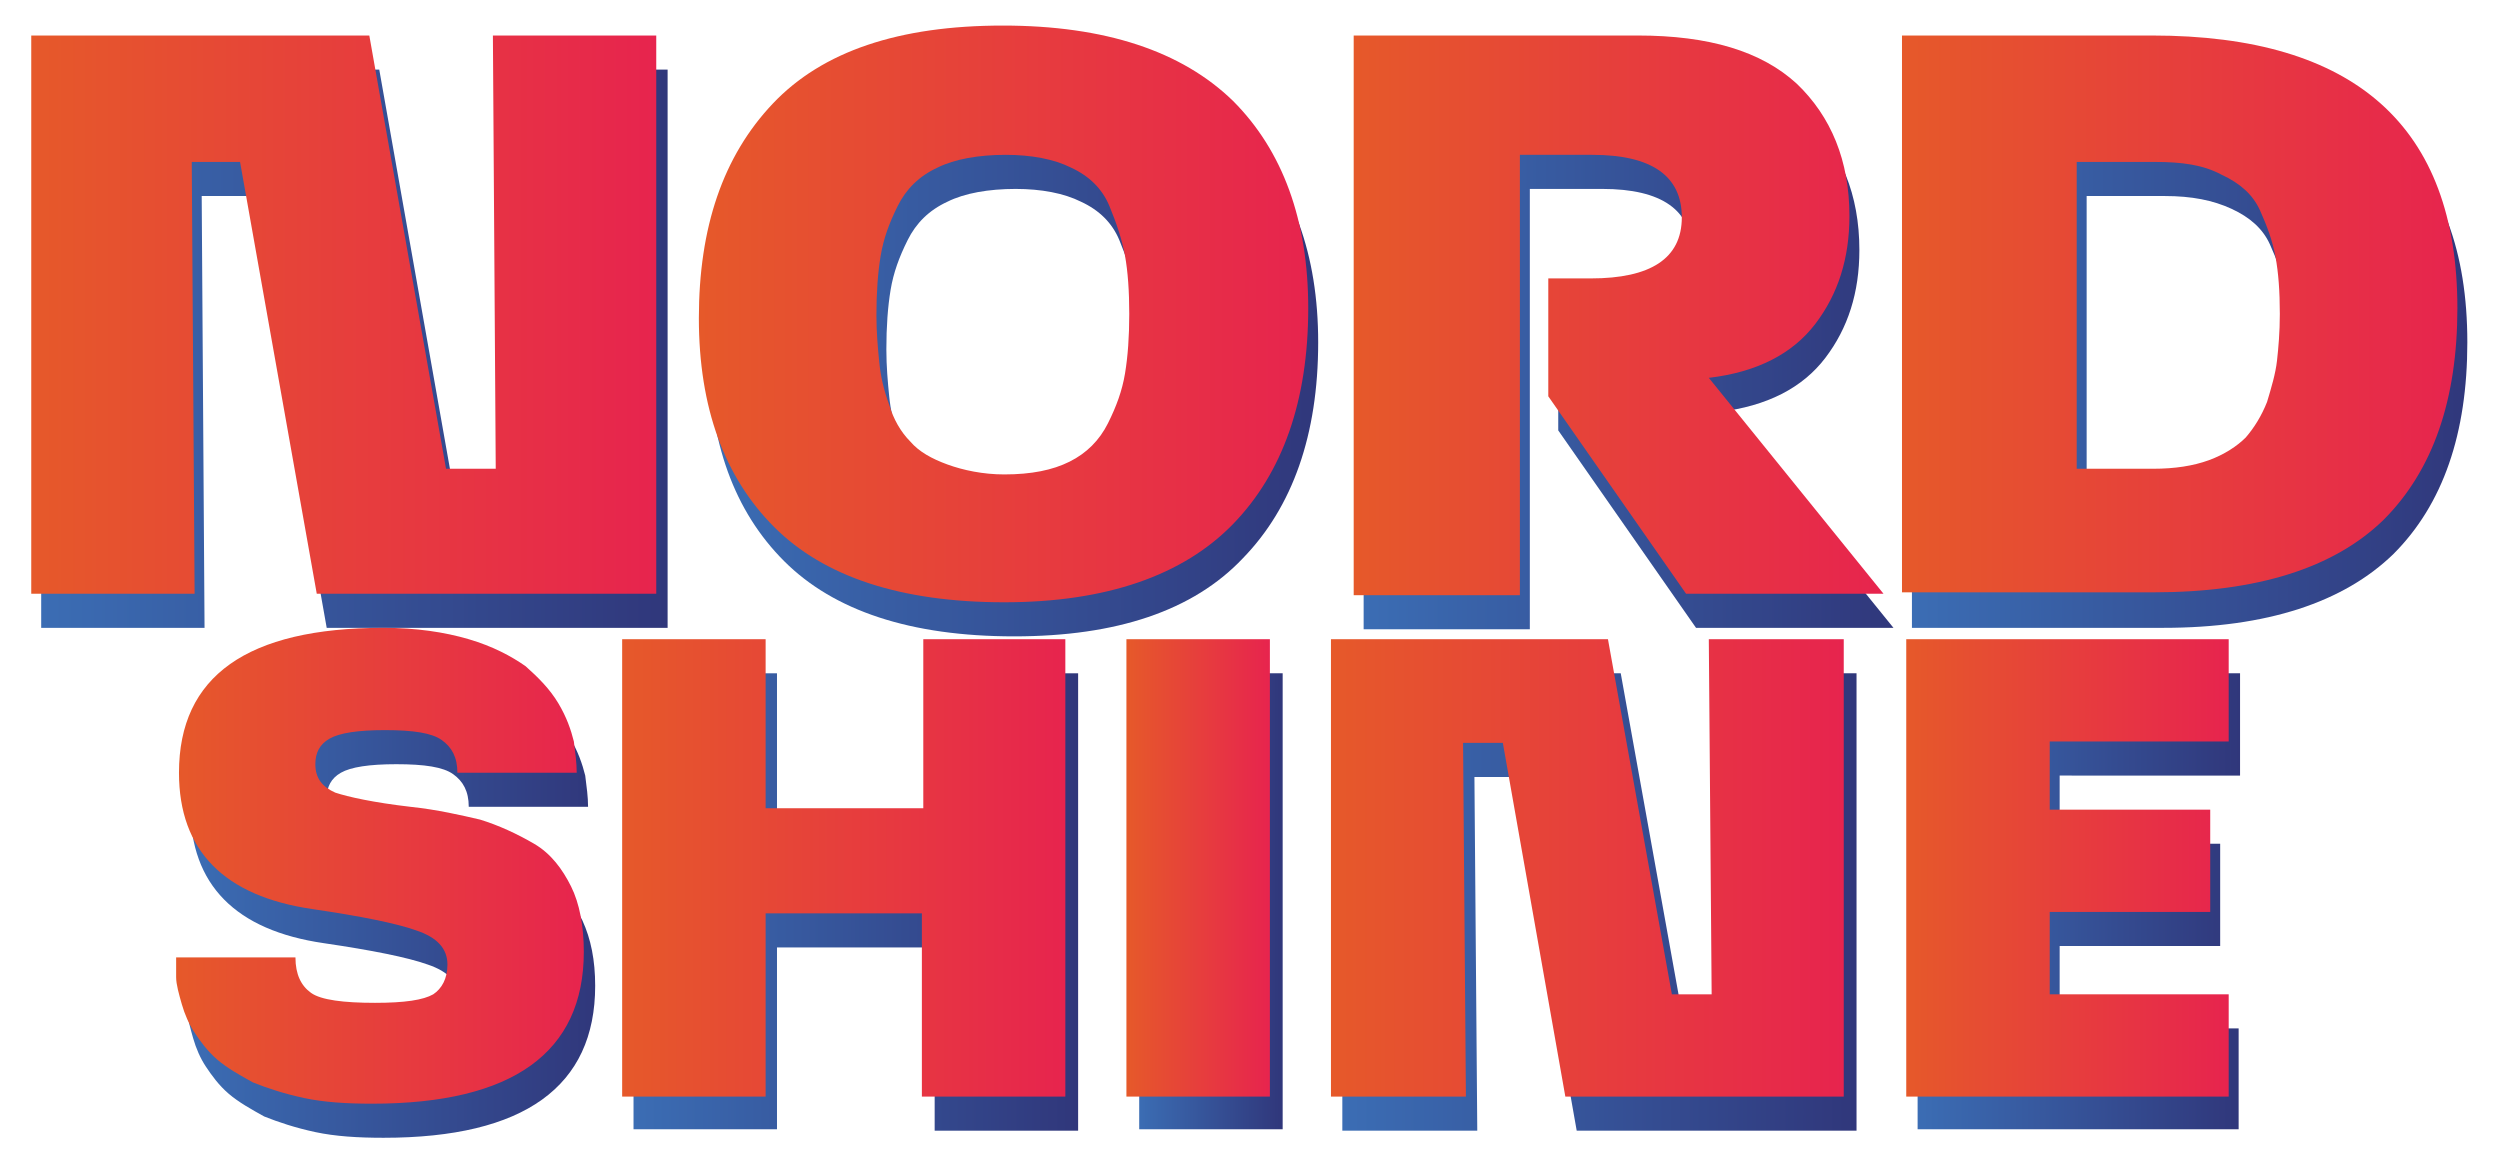 <?xml version="1.0" encoding="UTF-8"?> <!-- Generator: Adobe Illustrator 17.1.0, SVG Export Plug-In . SVG Version: 6.00 Build 0) --> <svg xmlns="http://www.w3.org/2000/svg" xmlns:xlink="http://www.w3.org/1999/xlink" id="Layer_1" x="0px" y="0px" width="176px" height="82px" viewBox="0 0 176 82" xml:space="preserve"> <g> <g> <linearGradient id="SVGID_1_" gradientUnits="userSpaceOnUse" x1="2.931" y1="24.542" x2="46.96" y2="24.542"> <stop offset="0" style="stop-color:#3B6DB4"></stop> <stop offset="1" style="stop-color:#30377B"></stop> </linearGradient> <path fill="url(#SVGID_1_)" d="M2.9,4.9h23.8l5.4,30.5h3.5L35.4,4.9H47v39.3H23l-5.4-30.4h-3.4l0.2,30.4H2.9V4.9z"></path> <linearGradient id="SVGID_2_" gradientUnits="userSpaceOnUse" x1="49.925" y1="24.514" x2="92.801" y2="24.514"> <stop offset="0" style="stop-color:#3B6DB4"></stop> <stop offset="1" style="stop-color:#30377B"></stop> </linearGradient> <path fill="url(#SVGID_2_)" d="M71.4,44.8c-7.3,0-12.7-1.8-16.2-5.3c-3.5-3.5-5.3-8.4-5.3-14.7c0-6.4,1.7-11.4,5.2-15.1 s8.9-5.5,16.2-5.5C78.6,4.2,84,6,87.5,9.5c3.5,3.5,5.3,8.4,5.3,14.6c0,6.5-1.8,11.6-5.3,15.2C84,43,78.6,44.8,71.4,44.8z M62.4,24.6c0,1.2,0.1,2.3,0.2,3.3c0.1,1,0.3,1.9,0.7,3c0.3,1,0.8,1.9,1.5,2.6c0.6,0.7,1.5,1.2,2.6,1.6c1.1,0.4,2.5,0.7,4,0.7 c1.9,0,3.4-0.3,4.6-0.9c1.2-0.6,2.1-1.5,2.7-2.7c0.6-1.2,1-2.3,1.2-3.5c0.2-1.2,0.3-2.6,0.3-4.2c0-1.6-0.1-3-0.3-4.1 c-0.2-1.1-0.6-2.3-1.1-3.5c-0.5-1.2-1.4-2.1-2.7-2.7c-1.2-0.6-2.8-0.9-4.6-0.9c-1.9,0-3.6,0.3-4.8,0.9c-1.3,0.6-2.2,1.5-2.8,2.7 c-0.6,1.2-1,2.3-1.2,3.5C62.5,21.6,62.4,23,62.4,24.6z"></path> <linearGradient id="SVGID_3_" gradientUnits="userSpaceOnUse" x1="96.04" y1="24.542" x2="133.371" y2="24.542"> <stop offset="0" style="stop-color:#3B6DB4"></stop> <stop offset="1" style="stop-color:#30377B"></stop> </linearGradient> <path fill="url(#SVGID_3_)" d="M96,44.2V4.9h20c5,0,8.7,1.1,11.2,3.4c2.4,2.3,3.7,5.4,3.7,9.3c0,3-0.8,5.5-2.4,7.6 c-1.6,2.1-4.1,3.4-7.5,3.8l12.3,15.2h-13.9l-9.7-13.9v-8.3h3c4.2,0,6.4-1.4,6.4-4.3c0-2.9-2.1-4.4-6.3-4.4h-5.1v31H96z"></path> <linearGradient id="SVGID_4_" gradientUnits="userSpaceOnUse" x1="134.634" y1="24.542" x2="173.778" y2="24.542"> <stop offset="0" style="stop-color:#3B6DB4"></stop> <stop offset="1" style="stop-color:#30377B"></stop> </linearGradient> <path fill="url(#SVGID_4_)" d="M152.3,44.2h-17.7V4.9h17.6c14.3,0,21.5,6.4,21.5,19.2c0,6.4-1.7,11.4-5.2,14.9 C165,42.4,159.6,44.2,152.3,44.2z M152.4,13.8h-5.5v21.6h5.4c1.5,0,2.8-0.2,3.9-0.6c1.1-0.4,2-1,2.6-1.6c0.6-0.7,1.1-1.5,1.5-2.5 c0.3-1,0.6-2,0.7-2.9c0.1-0.9,0.2-2,0.2-3.3c0-1.6-0.1-2.9-0.3-4c-0.2-1.1-0.6-2.2-1.1-3.3c-0.5-1.1-1.4-1.9-2.7-2.5 C155.8,14.1,154.3,13.8,152.4,13.8z"></path> </g> <g> <linearGradient id="SVGID_5_" gradientUnits="userSpaceOnUse" x1="13.239" y1="63.427" x2="41.994" y2="63.427"> <stop offset="0" style="stop-color:#3B6DB4"></stop> <stop offset="1" style="stop-color:#30377B"></stop> </linearGradient> <path fill="url(#SVGID_5_)" d="M13.2,69.8h8.4c0,1.2,0.4,2,1.1,2.5c0.7,0.5,2.3,0.7,4.5,0.7c2.1,0,3.4-0.2,4.1-0.6 c0.6-0.4,1-1.1,1-2.1c0-1.1-0.7-1.9-2.2-2.4c-1.4-0.5-3.9-1-7.3-1.5c-6.2-0.9-9.4-4.1-9.4-9.6c0-6.8,4.8-10.2,14.4-10.2 c2.3,0,4.3,0.3,6,0.8s3,1.2,4,1.9c0.9,0.8,1.7,1.6,2.3,2.6c0.6,1,0.9,1.9,1.1,2.7c0.1,0.8,0.2,1.5,0.2,2.2H33 c0-1.1-0.4-1.8-1.1-2.3c-0.7-0.5-2-0.7-4-0.7c-1.9,0-3.2,0.2-3.9,0.6c-0.7,0.4-1,1-1,1.8c0,1,0.5,1.6,1.4,2c0.9,0.3,2.7,0.7,5.3,1 c1.9,0.2,3.6,0.6,4.9,0.9c1.3,0.4,2.6,1,3.8,1.7s2,1.8,2.6,3c0.6,1.3,0.9,2.8,0.9,4.6c0,7.1-5,10.7-14.9,10.7 c-1.8,0-3.4-0.1-4.8-0.4c-1.4-0.3-2.6-0.7-3.6-1.1c-0.9-0.5-1.8-1-2.5-1.6c-0.7-0.6-1.2-1.3-1.6-1.9c-0.4-0.6-0.7-1.3-0.9-2 s-0.4-1.4-0.4-1.9C13.3,70.8,13.2,70.3,13.2,69.8z"></path> <linearGradient id="SVGID_6_" gradientUnits="userSpaceOnUse" x1="44.603" y1="63.45" x2="75.833" y2="63.45"> <stop offset="0" style="stop-color:#3B6DB4"></stop> <stop offset="1" style="stop-color:#30377B"></stop> </linearGradient> <path fill="url(#SVGID_6_)" d="M54.7,79.5H44.6V47.4h10.1v11.9h11.1V47.4h10.1v32.2H65.8V66.7H54.7V79.5z"></path> <linearGradient id="SVGID_7_" gradientUnits="userSpaceOnUse" x1="80.153" y1="63.45" x2="90.233" y2="63.45"> <stop offset="0" style="stop-color:#3B6DB4"></stop> <stop offset="1" style="stop-color:#30377B"></stop> </linearGradient> <path fill="url(#SVGID_7_)" d="M90.2,79.5H80.2V47.4h10.1V79.5z"></path> <linearGradient id="SVGID_8_" gradientUnits="userSpaceOnUse" x1="94.552" y1="63.45" x2="130.642" y2="63.45"> <stop offset="0" style="stop-color:#3B6DB4"></stop> <stop offset="1" style="stop-color:#30377B"></stop> </linearGradient> <path fill="url(#SVGID_8_)" d="M94.6,47.4h19.5l4.5,25h2.8l-0.2-25h9.5v32.2H111l-4.4-24.9h-2.8l0.2,24.9h-9.5V47.4z"></path> <linearGradient id="SVGID_9_" gradientUnits="userSpaceOnUse" x1="134.963" y1="63.45" x2="157.687" y2="63.45"> <stop offset="0" style="stop-color:#3B6DB4"></stop> <stop offset="1" style="stop-color:#30377B"></stop> </linearGradient> <path fill="url(#SVGID_9_)" d="M157.7,79.5H135V47.4h22.7v7.2H145v4.8h11.3v7.2H145v5.8h12.6V79.5z"></path> </g> <g> <g> <linearGradient id="SVGID_10_" gradientUnits="userSpaceOnUse" x1="2.222" y1="22.084" x2="46.252" y2="22.084"> <stop offset="0" style="stop-color:#E6592A"></stop> <stop offset="1" style="stop-color:#E7244E"></stop> </linearGradient> <path fill="url(#SVGID_10_)" d="M2.2,2.5H26l5.4,30.5h3.5L34.7,2.5h11.5v39.3H22.3l-5.4-30.4h-3.4l0.2,30.4H2.2V2.5z"></path> <linearGradient id="SVGID_11_" gradientUnits="userSpaceOnUse" x1="49.216" y1="22.056" x2="92.093" y2="22.056"> <stop offset="0" style="stop-color:#E6592A"></stop> <stop offset="1" style="stop-color:#E7244E"></stop> </linearGradient> <path fill="url(#SVGID_11_)" d="M70.7,42.4c-7.3,0-12.7-1.8-16.2-5.3c-3.5-3.5-5.3-8.4-5.3-14.7c0-6.4,1.7-11.4,5.2-15.1 s8.9-5.5,16.2-5.5c7.2,0,12.6,1.8,16.2,5.3c3.5,3.5,5.3,8.4,5.3,14.6c0,6.5-1.8,11.6-5.3,15.2C83.3,40.5,77.9,42.4,70.7,42.4z M61.7,22.2c0,1.2,0.1,2.3,0.2,3.3c0.1,1,0.3,1.9,0.7,3c0.3,1,0.8,1.9,1.5,2.6c0.6,0.7,1.5,1.2,2.6,1.6c1.1,0.4,2.5,0.7,4,0.7 c1.9,0,3.4-0.3,4.6-0.9c1.2-0.6,2.1-1.5,2.7-2.7c0.6-1.2,1-2.3,1.2-3.5c0.2-1.2,0.3-2.6,0.3-4.2c0-1.6-0.1-3-0.3-4.1 c-0.2-1.1-0.6-2.3-1.1-3.5c-0.5-1.2-1.4-2.1-2.7-2.7c-1.2-0.6-2.8-0.9-4.6-0.9c-1.9,0-3.6,0.3-4.8,0.9c-1.3,0.6-2.2,1.5-2.8,2.7 c-0.6,1.2-1,2.3-1.2,3.5C61.8,19.2,61.7,20.6,61.7,22.2z"></path> <linearGradient id="SVGID_12_" gradientUnits="userSpaceOnUse" x1="95.331" y1="22.084" x2="132.663" y2="22.084"> <stop offset="0" style="stop-color:#E6592A"></stop> <stop offset="1" style="stop-color:#E7244E"></stop> </linearGradient> <path fill="url(#SVGID_12_)" d="M95.3,41.7V2.5h20c5,0,8.7,1.1,11.2,3.4c2.4,2.3,3.7,5.4,3.7,9.3c0,3-0.8,5.5-2.4,7.6 c-1.6,2.1-4.1,3.4-7.5,3.8l12.3,15.2h-13.9l-9.7-13.9v-8.3h3c4.2,0,6.4-1.4,6.4-4.3c0-2.9-2.1-4.4-6.3-4.4h-5.1v31H95.3z"></path> <linearGradient id="SVGID_13_" gradientUnits="userSpaceOnUse" x1="133.926" y1="22.084" x2="173.069" y2="22.084"> <stop offset="0" style="stop-color:#E6592A"></stop> <stop offset="1" style="stop-color:#E7244E"></stop> </linearGradient> <path fill="url(#SVGID_13_)" d="M151.6,41.7h-17.7V2.5h17.6c14.3,0,21.5,6.4,21.5,19.2c0,6.4-1.7,11.4-5.2,14.9 C164.3,40,158.9,41.7,151.6,41.7z M151.7,11.4h-5.5v21.6h5.4c1.5,0,2.8-0.2,3.9-0.6c1.1-0.4,2-1,2.6-1.6c0.6-0.7,1.1-1.5,1.5-2.5 c0.3-1,0.6-2,0.7-2.9c0.1-0.9,0.2-2,0.2-3.3c0-1.6-0.1-2.9-0.3-4c-0.2-1.1-0.6-2.2-1.1-3.3c-0.5-1.1-1.4-1.9-2.7-2.5 C155.1,11.6,153.6,11.4,151.7,11.4z"></path> </g> <g> <linearGradient id="SVGID_14_" gradientUnits="userSpaceOnUse" x1="12.415" y1="61.063" x2="41.17" y2="61.063"> <stop offset="0" style="stop-color:#E6592A"></stop> <stop offset="1" style="stop-color:#E7244E"></stop> </linearGradient> <path fill="url(#SVGID_14_)" d="M12.4,67.4h8.4c0,1.2,0.4,2,1.1,2.5c0.7,0.5,2.3,0.7,4.5,0.7c2.1,0,3.4-0.2,4.1-0.6 c0.6-0.4,1-1.1,1-2.1c0-1.1-0.7-1.9-2.2-2.4c-1.4-0.5-3.9-1-7.3-1.5c-6.2-0.9-9.4-4.1-9.4-9.6c0-6.8,4.8-10.2,14.4-10.2 c2.3,0,4.3,0.3,6,0.8s3,1.2,4,1.9c0.9,0.8,1.7,1.6,2.3,2.6c0.6,1,0.9,1.9,1.1,2.7c0.1,0.8,0.2,1.5,0.2,2.2h-8.4 c0-1.1-0.4-1.8-1.1-2.3c-0.7-0.5-2-0.7-4-0.7c-1.9,0-3.2,0.2-3.9,0.6c-0.7,0.4-1,1-1,1.8c0,1,0.5,1.6,1.4,2 c0.9,0.3,2.7,0.7,5.3,1c1.9,0.2,3.6,0.6,4.9,0.9c1.3,0.4,2.6,1,3.8,1.7s2,1.8,2.6,3s0.9,2.8,0.9,4.6c0,7.1-5,10.7-14.9,10.7 c-1.8,0-3.4-0.1-4.8-0.4c-1.4-0.3-2.6-0.7-3.6-1.1c-0.9-0.5-1.8-1-2.5-1.6c-0.7-0.6-1.2-1.3-1.6-1.9c-0.4-0.6-0.7-1.3-0.9-2 s-0.4-1.4-0.4-1.9C12.4,68.5,12.4,67.9,12.4,67.4z"></path> <linearGradient id="SVGID_15_" gradientUnits="userSpaceOnUse" x1="43.779" y1="61.086" x2="75.009" y2="61.086"> <stop offset="0" style="stop-color:#E6592A"></stop> <stop offset="1" style="stop-color:#E7244E"></stop> </linearGradient> <path fill="url(#SVGID_15_)" d="M53.9,77.2H43.8V45h10.1v11.9h11.1V45H75v32.2H64.9V64.3H53.9V77.2z"></path> <linearGradient id="SVGID_16_" gradientUnits="userSpaceOnUse" x1="79.329" y1="61.086" x2="89.409" y2="61.086"> <stop offset="0" style="stop-color:#E6592A"></stop> <stop offset="1" style="stop-color:#E7244E"></stop> </linearGradient> <path fill="url(#SVGID_16_)" d="M89.4,77.2H79.3V45h10.1V77.2z"></path> <linearGradient id="SVGID_17_" gradientUnits="userSpaceOnUse" x1="93.729" y1="61.086" x2="129.818" y2="61.086"> <stop offset="0" style="stop-color:#E6592A"></stop> <stop offset="1" style="stop-color:#E7244E"></stop> </linearGradient> <path fill="url(#SVGID_17_)" d="M93.7,45h19.5l4.5,25h2.8l-0.2-25h9.5v32.2h-19.6l-4.4-24.9H103l0.2,24.9h-9.5V45z"></path> <linearGradient id="SVGID_18_" gradientUnits="userSpaceOnUse" x1="134.139" y1="61.086" x2="156.863" y2="61.086"> <stop offset="0" style="stop-color:#E6592A"></stop> <stop offset="1" style="stop-color:#E7244E"></stop> </linearGradient> <path fill="url(#SVGID_18_)" d="M156.9,77.2h-22.7V45h22.7v7.2h-12.6V57h11.3v7.2h-11.3V70h12.6V77.2z"></path> </g> </g> </g> </svg> 